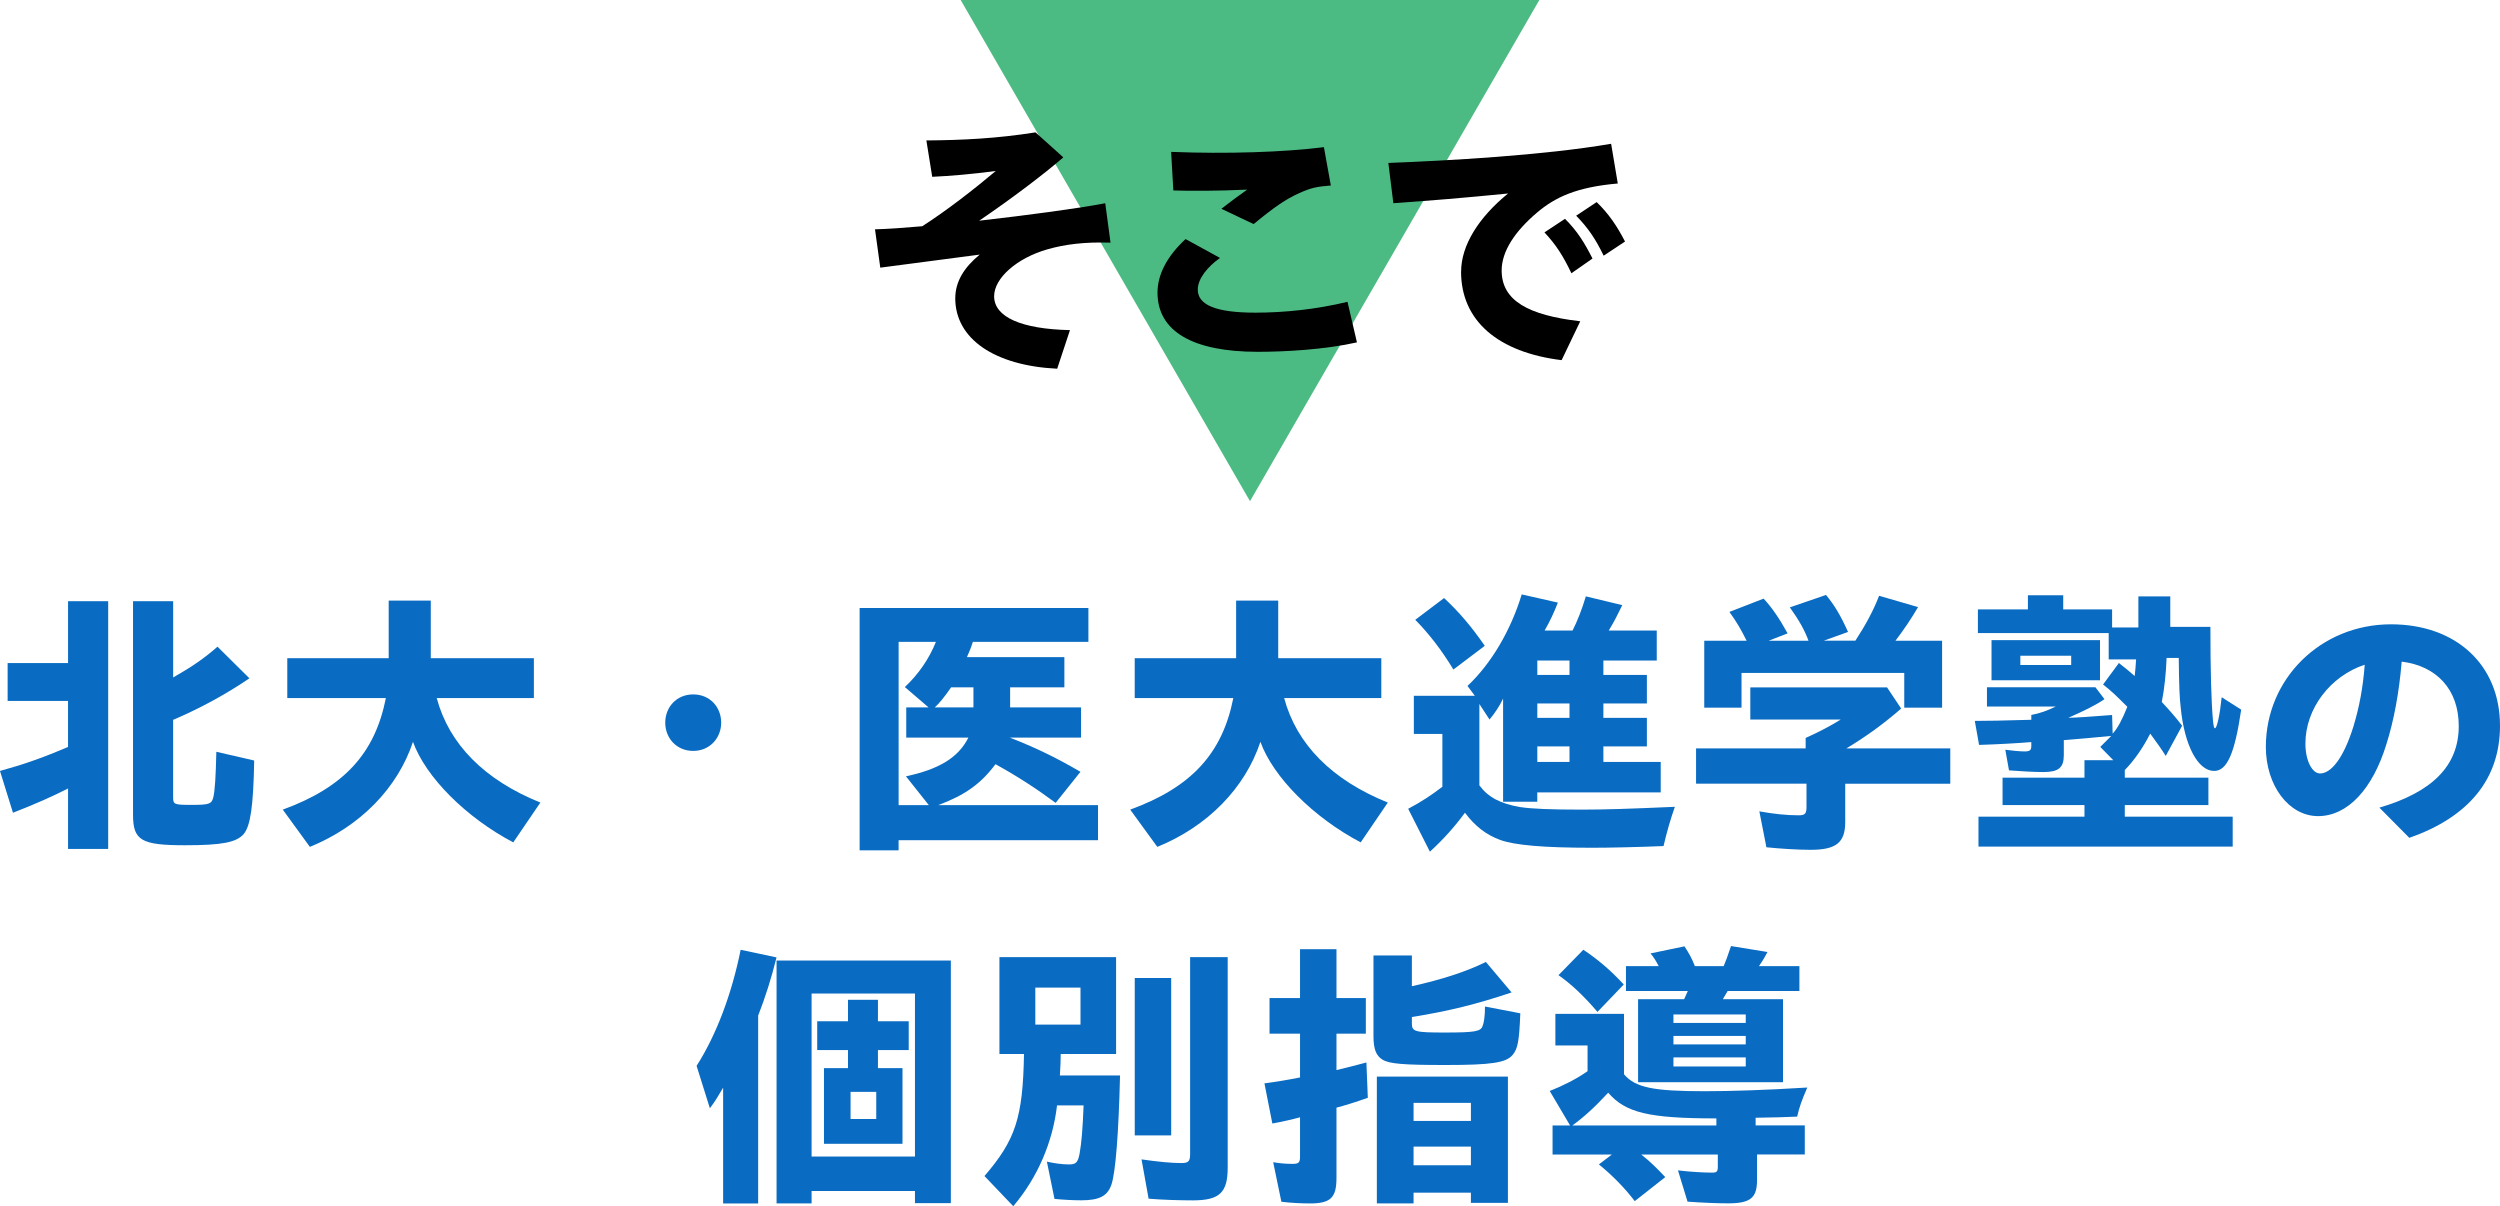 <?xml version="1.0" encoding="UTF-8"?>
<svg id="_レイヤー_2" data-name="レイヤー 2" xmlns="http://www.w3.org/2000/svg" viewBox="0 0 800 386">
  <defs>
    <style>
      .cls-1 {
        fill: #4cbb83;
      }

      .cls-2 {
        fill: #096bc2;
      }
    </style>
  </defs>
  <g id="_レイヤー_1-2" data-name="レイヤー 1">
    <g>
      <g>
        <polygon class="cls-1" points="400 160.38 492.59 0 307.41 0 400 160.38"/>
        <g>
          <path d="M305.69,95.43c0-5.33,2.84-9.87,7.82-13.96-11.02,1.51-22.04,2.84-31.82,4.18l-1.69-12.27c3.73-.09,8.98-.44,15.11-.98,7.64-4.89,16.35-11.64,23.55-17.69-7.29.98-14.49,1.6-20.35,1.87l-1.87-11.64c11.64-.09,22.49-.62,34.93-2.58l8.89,8c-6.04,5.24-16.35,13.07-26.93,20.27,15.47-1.78,31.64-3.91,40.35-5.6l1.69,12.62c-8.36-.27-14.58.53-20.18,2.13-9.69,2.76-17.07,9.16-17.07,15.02,0,6.58,8.53,10.49,24.27,10.84l-4.09,12.35c-20-.98-32.62-9.51-32.62-22.58Z"/>
          <path d="M370.4,93.66c0-5.87,3.11-11.73,8.98-17.16l11.02,6.04c-3.91,2.76-7.11,6.58-7.11,10.13,0,4.8,5.51,7.38,18.4,7.38,9.33,0,19.64-1.07,29.51-3.47l3.02,12.98c-10.22,2.31-23.02,3.02-31.73,3.02-20.71,0-32.09-6.49-32.09-18.93ZM390.84,66.81c2.84-2.22,5.6-4.27,8.27-6.13-9.24.44-18.4.44-23.64.27l-.71-12.35c17.95.71,36.18.09,48.89-1.51l2.22,12.27c-4.53.36-6.22.71-10.04,2.4-4.36,1.96-8,4.44-14.67,9.95l-10.31-4.89Z"/>
          <path d="M467.56,86.9c0-8.36,5.6-17.33,15.02-24.98-14.31,1.42-25.33,2.31-36.71,3.11l-1.6-12.89c18.67-.71,49.6-2.4,71.29-6.13l2.13,12.71c-13.33,1.16-20.09,4.44-25.87,9.33-7.02,5.96-11.29,12.36-11.29,18.49,0,9.6,8.35,14.31,25.15,16.27l-5.96,12.44c-20.27-2.49-32.18-12.53-32.18-28.35ZM494.22,74.37l6.58-4.35c4,4,6.22,7.64,8.8,12.71l-6.75,4.71c-2.67-5.6-4.89-9.07-8.62-13.07ZM504.36,69.03l6.58-4.36c3.82,3.73,6.4,7.47,9.07,12.62l-6.84,4.53c-2.58-5.33-4.98-8.89-8.8-12.8Z"/>
        </g>
      </g>
      <g>
        <path class="cls-2" d="M21.78,252.31c-4.97,2.53-10.03,4.79-17.63,7.77l-4.16-13.38c7.23-1.99,13.11-3.98,21.78-7.68v-14.73H2.44v-12.11h19.34v-19.8h12.84v79.27h-12.84v-19.34ZM42.57,260.71v-68.33h12.84v24.41c6.15-3.52,9.85-6.06,14.19-9.85l10.21,10.12c-7.59,5.15-15.73,9.58-24.41,13.29v24.68c0,2.44.27,2.53,6.06,2.53,5.42,0,6.24-.27,6.78-2.35s.81-6.87.99-14.64l12.11,2.8c-.27,14.64-1.18,20.88-3.34,23.5-2.35,2.71-6.96,3.61-18.8,3.61-14.01,0-16.63-1.54-16.63-9.76Z"/>
        <path class="cls-2" d="M90.49,259.08c19.52-7.14,29.47-17.9,32.99-35.7h-31.55v-12.75h32.45v-18.44h13.47v18.44h32.99v12.75h-31.09c3.98,14.82,15.28,26.21,33.17,33.44l-8.68,12.74c-15.1-7.95-28.02-20.88-32.09-32.18-4.88,14.73-16.81,27.03-32.99,33.62l-8.68-11.93Z"/>
        <path class="cls-2" d="M212.88,231.25c0-4.88,3.52-9.04,8.95-9.04s8.95,4.16,8.95,9.04-3.62,9.04-8.95,9.04-8.95-4.07-8.95-9.04Z"/>
        <path class="cls-2" d="M275.07,194.55h73.22v10.85h-36.97c-.45,1.45-.9,2.62-1.9,4.88h31.18v9.67h-17.36v6.42h22.69v9.67h-22.78c7.68,2.98,14.55,6.24,22.6,10.94l-7.95,9.94c-5.97-4.43-12.2-8.5-19.25-12.38-4.7,6.33-9.85,9.94-18.35,13.11h51.16v11.21h-63.81v3.25h-12.47v-77.55ZM297.22,257.64l-7.32-9.22c10.67-2.26,16.81-6.06,19.98-12.38h-19.88v-9.67h7.14l-7.59-6.51c4.34-4.07,7.77-9.04,9.94-14.46h-11.93v52.24h9.67ZM311.5,226.36v-6.42h-7.14c-2.17,3.16-3.89,5.24-5.24,6.42h12.38Z"/>
        <path class="cls-2" d="M361.67,259.08c19.52-7.14,29.47-17.9,32.99-35.7h-31.55v-12.75h32.45v-18.44h13.47v18.44h32.99v12.75h-31.09c3.98,14.82,15.28,26.21,33.17,33.44l-8.68,12.74c-15.1-7.95-28.02-20.88-32.09-32.18-4.88,14.73-16.81,27.03-32.99,33.62l-8.68-11.93Z"/>
        <path class="cls-2" d="M450.62,258.81c4.25-2.26,7.41-4.34,10.94-7.05v-16.9h-9.13v-12.2h19.52l-2.35-3.16c7.59-7.14,13.83-17.72,17.35-29.29l11.57,2.62c-1.36,3.44-2.44,5.78-4.25,8.95h8.95c1.54-3.07,2.98-6.69,4.25-10.94l11.66,2.8c-1.63,3.34-2.62,5.33-4.34,8.14h15.37v9.58h-17.08v4.61h13.92v9.13h-13.92v4.61h13.92v9.13h-13.92v4.97h18.35v9.76h-39.5v2.98h-10.94v-32.99c-1.08,2.26-2.53,4.52-4.34,6.69l-3.25-4.97v26.03c2.8,3.8,6.69,5.88,13.11,6.96,3.43.54,9.76.81,19.43.81,7.86,0,15.64-.27,30.01-.9-1.45,4.16-2.62,8.23-3.62,12.56-8.77.36-17.54.54-22.96.54-15.37,0-24.77-.81-29.38-2.53-4.43-1.63-7.95-4.34-11.21-8.68-3.16,4.34-6.87,8.5-11.21,12.47l-6.96-13.74ZM452.88,198.34l9.22-6.96c4.7,4.34,8.86,9.22,13.02,15.28l-10.03,7.59c-3.8-6.24-7.68-11.3-12.2-15.91ZM502.24,215.97v-4.61h-10.3v4.61h10.3ZM502.24,229.71v-4.61h-10.3v4.61h10.3ZM502.24,243.81v-4.97h-10.3v4.97h10.3Z"/>
        <path class="cls-2" d="M565.25,271.11l-2.26-11.48c4.43.81,8.68,1.27,12.56,1.27,2.08,0,2.53-.54,2.53-2.71v-7.41h-35.34v-11.3h35.07v-3.34c4.07-1.81,7.86-3.8,11.21-5.88h-28.92v-10.3h43.75l4.52,6.78c-5.6,4.88-11.21,8.95-17.54,12.75h33.26v11.3h-33.62v12.29c0,6.51-2.89,8.86-11.03,8.86-4.25,0-9.76-.36-14.19-.81ZM545.36,205.03h13.56c-1.81-3.61-3.16-5.97-5.51-9.22l10.94-4.25c2.62,2.8,5.06,6.33,7.68,11.12l-6.06,2.35h12.75c-1.18-3.25-2.98-6.51-5.97-10.67l11.57-3.98c2.71,3.25,4.79,6.78,7.05,11.84l-7.77,2.8h10.12c3.35-5.15,5.79-9.67,7.59-14.37l12.47,3.62c-2.35,3.98-4.43,7.05-7.23,10.76h14.92v21.42h-12.11v-11.12h-52.07v11.12h-11.93v-21.42Z"/>
        <path class="cls-2" d="M633.13,261.34h33.9v-3.71h-26.21v-8.77h26.21v-5.6h9.22l-4.16-4.25,3.52-3.52c-4.79.45-10.3.99-15.19,1.36v4.79c0,4.07-1.72,5.42-6.6,5.42-2.71,0-7.41-.27-10.94-.54l-1.18-6.6c1.9.27,4.79.54,6.06.54,1.81,0,2.26-.36,2.26-1.81v-1.18c-4.43.36-10.76.72-16.72.9l-1.36-7.68c3.89,0,8.68-.09,18.08-.36v-1.54c2.8-.54,5.06-1.36,7.86-2.71h-22.05v-6.15h34.71l2.89,3.8c-2.62,1.81-6.42,3.71-11.57,5.97,3.25-.09,6.96-.36,14.01-.9l.18,5.97c1.63-1.81,2.98-4.34,4.7-8.59-3.44-3.43-4.88-4.88-7.77-7.14l5.06-6.87c1.99,1.54,2.89,2.26,5.06,4.16.18-1.81.36-3.34.45-5.33h-8.77v-8.41h-41.85v-7.59h16v-4.52h11.3v4.52h15.64v5.78h8.41v-9.94h10.21v9.76h12.84c0,13.83.27,23.77.81,29.83.18,1.9.36,2.62.63,2.62.63,0,1.54-3.98,2.17-9.94l6.24,3.98c-2.08,14.1-4.52,19.61-8.68,19.61-5.15,0-9.49-8.13-10.67-20.25-.36-2.89-.54-7.05-.63-15.91h-3.89c-.18,4.88-.72,10.03-1.54,14.1,2.44,2.62,4.16,4.52,6.51,7.59l-5.24,9.67c-1.36-2.17-2.89-4.34-4.97-7.14-2.35,4.61-5.15,8.59-8.14,11.66v2.44h26.76v8.77h-26.76v3.71h34.53v9.58h-81.35v-9.58ZM637.29,204.85h34.71v12.84h-34.71v-12.84ZM662.78,212.81v-2.98h-16.27v2.98h16.27Z"/>
        <path class="cls-2" d="M761.4,258.45c16.9-4.97,25.4-13.38,25.4-26.12,0-11.75-7.14-19.25-18.26-20.61-.81,9.85-2.53,18.98-4.88,26.39-4.43,14.46-12.47,23.05-21.87,23.05s-16.72-9.85-16.72-22.15c0-21.78,17.54-39.23,40.04-39.23,20.88,0,34.89,13.02,34.89,32.45,0,17.26-10.21,29.29-29.02,35.88l-9.58-9.67ZM742.42,247.51c3.43,0,7.41-4.61,10.67-15,1.9-6.33,3.07-12.47,3.62-19.8-11.03,3.62-18.98,14.1-18.98,25.22,0,5.51,2.17,9.58,4.7,9.58Z"/>
        <path class="cls-2" d="M231.41,348.04c-1.36,2.35-2.71,4.61-4.25,6.6l-4.25-13.56c6.33-9.94,11.21-22.87,14.1-37.15l11.48,2.44c-1.63,6.6-3.62,12.84-5.88,18.62v60.11h-11.21v-37.06ZM248.5,307.36h55.77v77.64h-11.48v-3.89h-33.08v3.98h-11.21v-77.74ZM292.79,370.09v-52.16h-33.08v52.16h33.08ZM263.68,341.8h7.68v-5.78h-9.85v-9.22h9.85v-6.87h9.58v6.87h9.85v9.22h-9.85v5.78h7.86v24.22h-25.13v-24.22ZM280.4,358.07v-8.68h-8.22v8.68h8.22Z"/>
        <path class="cls-2" d="M315.03,376.33c9.94-11.57,12.29-18.62,12.65-39.05h-7.86v-31h37.33v31h-17.72c0,2.08-.09,3.89-.27,6.87h19.25c-.45,18.8-1.45,30.91-2.71,34.8-1.27,3.8-3.89,5.15-9.76,5.15-2.26,0-5.87-.18-8.5-.45l-2.44-11.93c2.35.54,4.88.9,7.05.9s2.89-.54,3.43-3.53c.63-3.52.99-8.04,1.27-15.37h-8.5c-1.36,11.75-6.24,23.14-14.01,32.27l-9.22-9.67ZM345.76,327.88v-11.84h-14.46v11.84h14.46ZM363.12,312.97h11.66v50.35h-11.66v-50.35ZM367.55,383.56l-2.26-12.56c4.97.72,9.4,1.18,12.75,1.18,2.26,0,2.8-.54,2.8-2.98v-62.91h12.02v67.34c0,8.05-2.62,10.49-11.21,10.49-4.07,0-9.85-.18-14.1-.54Z"/>
        <path class="cls-2" d="M410.04,384.55l-2.62-12.65c1.99.36,3.98.54,6.24.54,1.9,0,2.35-.45,2.35-2.26v-12.65c-1.9.54-5.78,1.45-8.86,1.99l-2.53-12.84c3.44-.45,7.86-1.18,11.39-1.9v-14.01h-9.76v-11.39h9.76v-15.64h11.66v15.64h9.4v11.39h-9.4v11.66c3.8-.9,6.87-1.72,9.58-2.44l.45,11.3c-3.52,1.27-7.59,2.53-10.03,3.16v22.51c0,6.33-1.9,8.14-8.5,8.14-2.71,0-6.33-.18-9.13-.54ZM442.4,339.09c-2.08-1.27-2.89-3.44-2.89-7.59v-25.76h12.29v9.85c9.76-2.17,17.72-4.79,23.68-7.77l8.23,9.76c-10.76,3.62-19.98,5.97-31.91,7.86v2.08c0,2.62.99,2.89,10.57,2.89s11.39-.36,12.02-1.99c.45-.99.81-3.25.81-6.33l11.3,2.17c-.36,8.95-.81,11.3-2.44,13.29-2.08,2.53-6.78,3.25-21.42,3.25-13.47,0-18.08-.36-20.25-1.72ZM440.59,344.51h41.94v40.4h-11.84v-3.25h-18.35v3.43h-11.75v-40.59ZM470.69,358.7v-5.78h-18.35v5.78h18.35ZM470.69,372.89v-5.97h-18.35v5.97h18.35Z"/>
        <path class="cls-2" d="M540.02,384.55l-3.07-10.03c3.62.45,8.04.72,11.03.72,1.36,0,1.72-.36,1.72-1.9v-3.89h-24.5c2.89,2.26,5.24,4.61,7.68,7.23l-9.76,7.68c-3.16-4.16-7.23-8.32-11.48-11.75l4.16-3.16h-18.98v-9.31h5.6l-6.51-11.03c4.16-1.63,8.5-3.8,12.11-6.33v-8.23h-10.3v-10.12h21.96v19.34c3.62,4.25,9.31,5.42,25.85,5.42,8.23,0,19.43-.36,32.81-1.18-1.81,4.16-2.53,6.15-3.25,9.31-3.44.18-7.86.27-13.29.36v2.44h15.73v9.31h-15.28v8.23c0,5.69-2.17,7.41-9.22,7.41-3.25,0-7.95-.18-13.02-.54ZM498.71,312.06l7.96-8.14c4.61,3.07,8.68,6.51,12.93,11.12l-8.41,8.77c-4.34-5.06-8.32-8.86-12.47-11.75ZM549.24,360.15v-2.26c-21.6,0-29.1-1.81-34.62-8.23-4.25,4.61-7.95,7.96-11.48,10.49h46.1ZM524.2,319.74h14.73l1.17-2.62h-19.79v-7.96h10.48c-.9-1.72-1.63-2.89-2.62-4.07l10.85-2.26c1.45,2.17,2.35,3.8,3.34,6.33h9.22c.72-1.81,1.18-2.89,2.35-6.42l11.66,1.9c-.99,1.9-1.99,3.52-2.71,4.52h12.93v7.96h-22.96l-1.54,2.62h19.25v26.57h-46.37v-26.57ZM558.64,327.34v-2.71h-23.14v2.71h23.14ZM558.64,334.21v-2.71h-23.14v2.71h23.14ZM558.64,341.26v-2.89h-23.14v2.89h23.14Z"/>
      </g>
    </g>
  </g>
</svg>